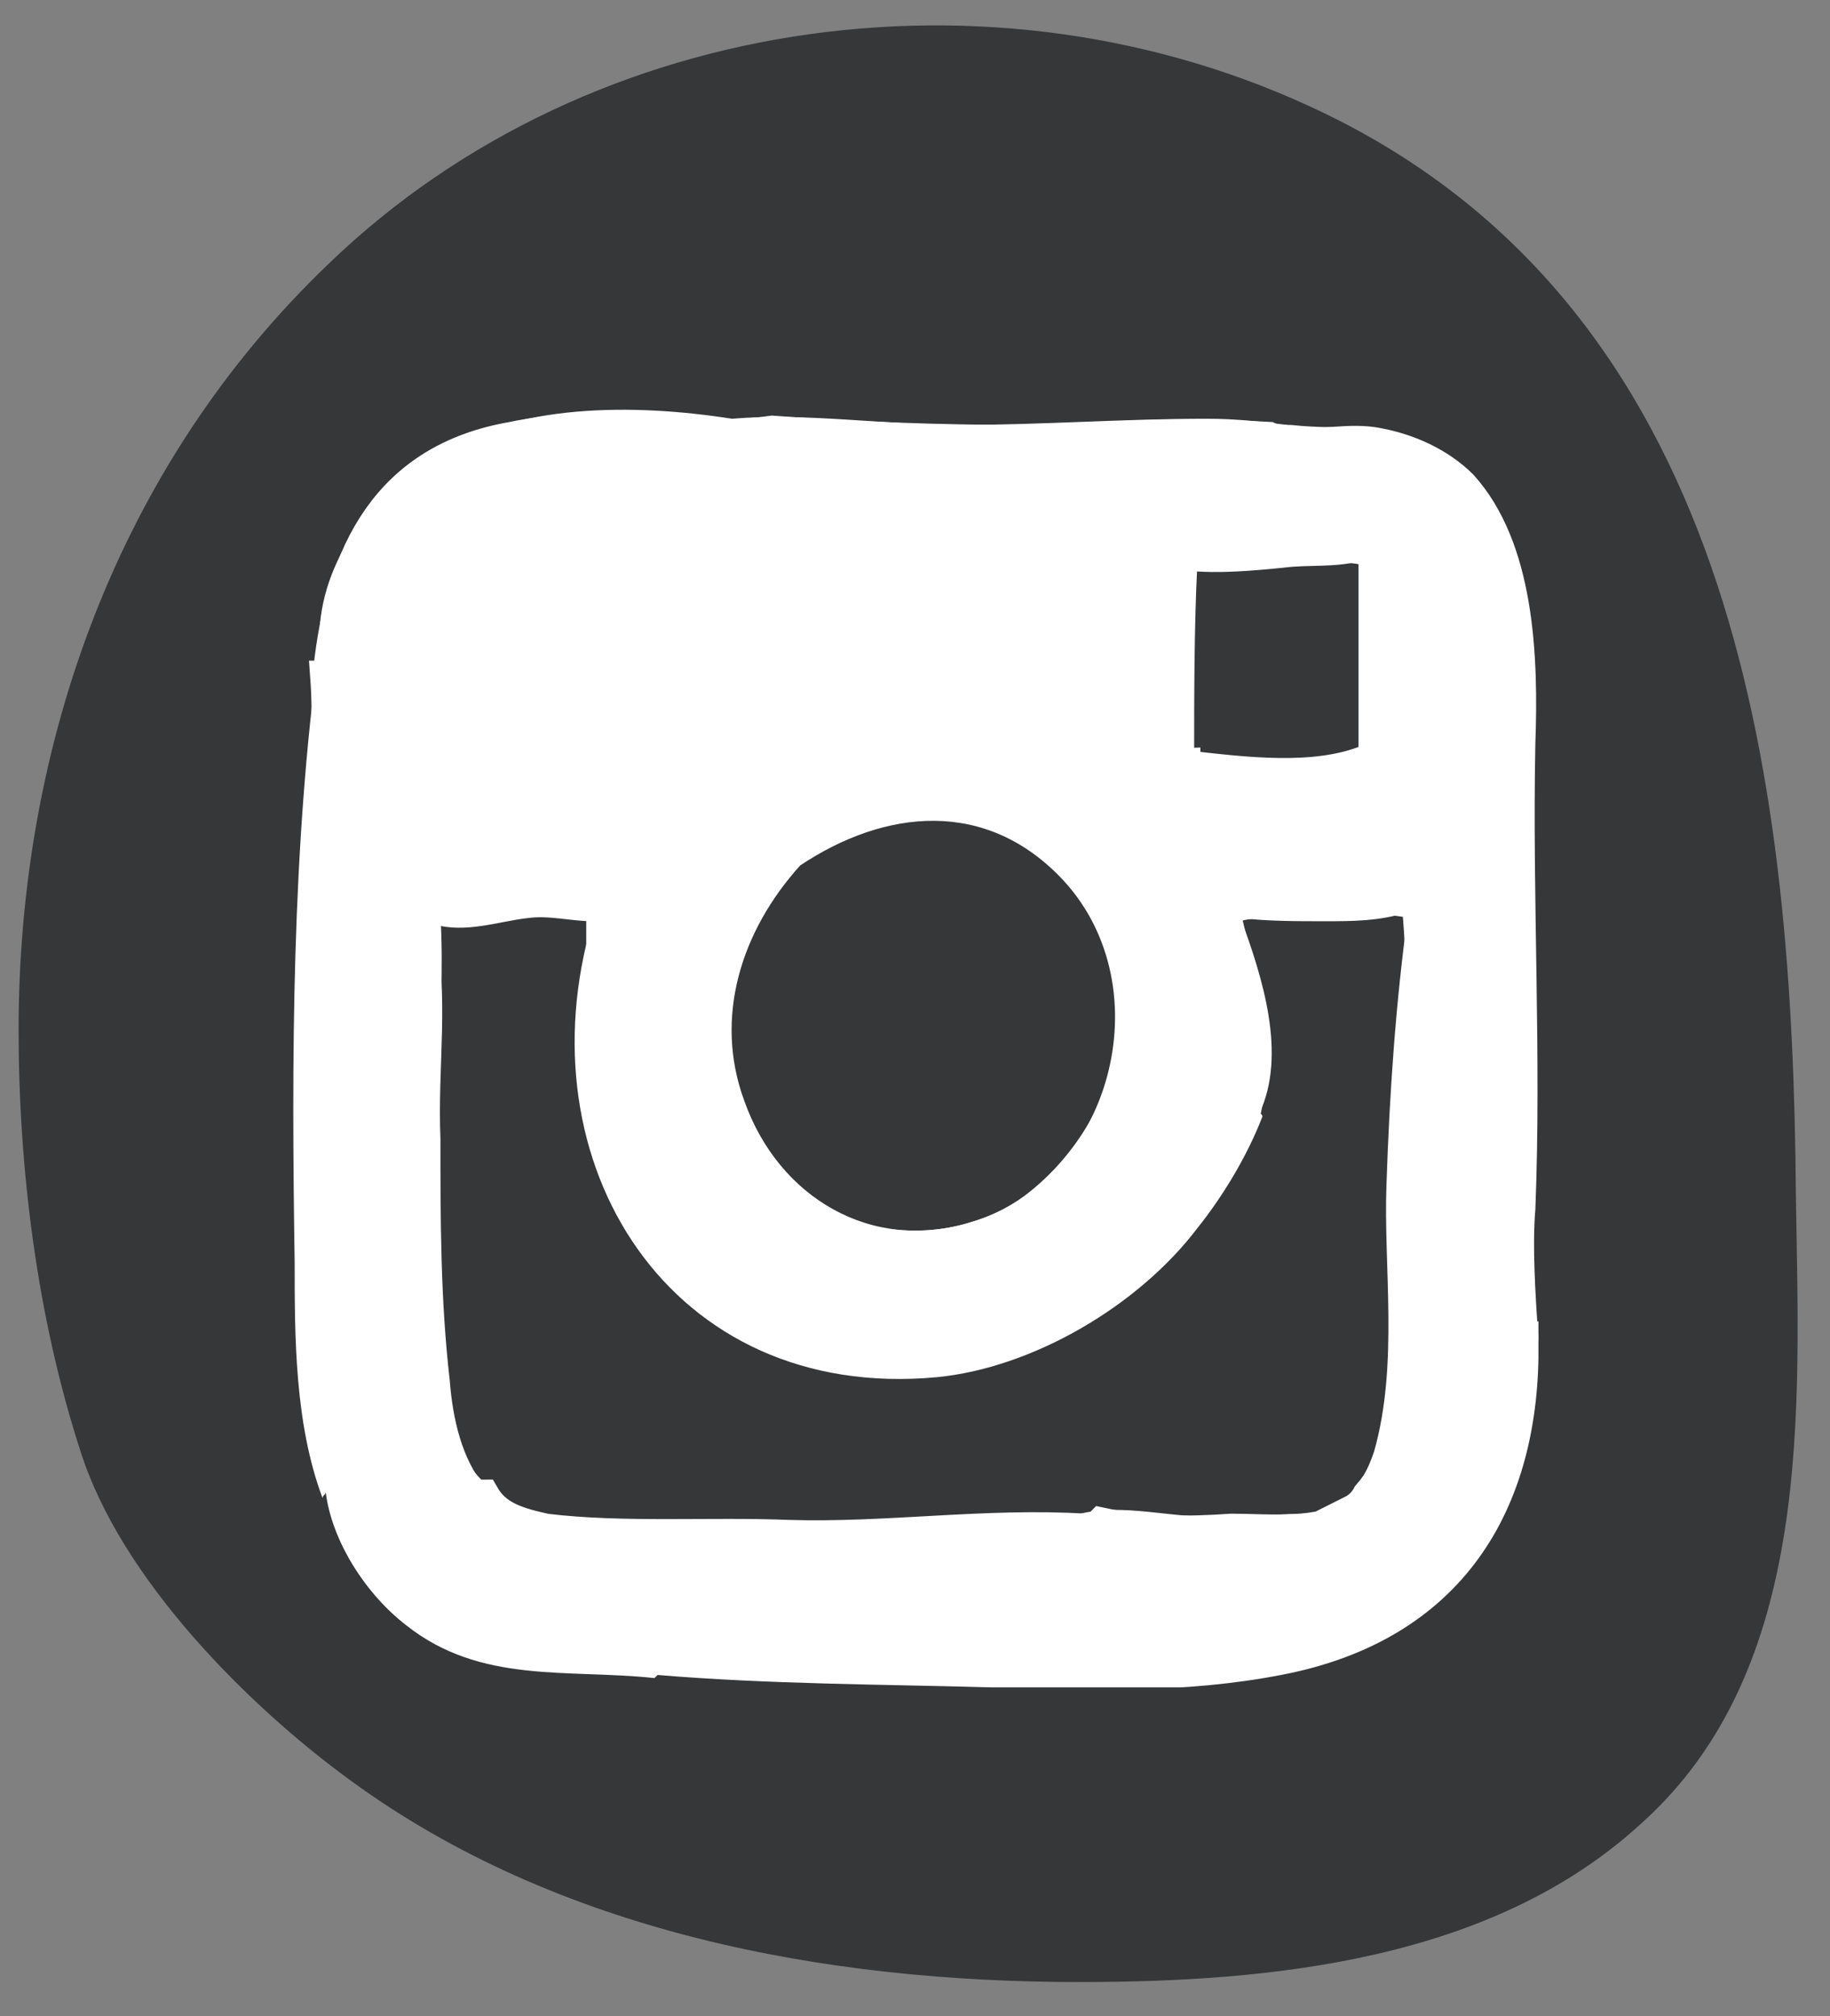 <?xml version="1.0" encoding="utf-8"?>
<!-- Generator: Adobe Illustrator 22.1.0, SVG Export Plug-In . SVG Version: 6.00 Build 0)  -->
<svg version="1.1" xmlns="http://www.w3.org/2000/svg" xmlns:xlink="http://www.w3.org/1999/xlink" x="0px" y="0px"
	 viewBox="0 0 59 65" style="enable-background:new 0 0 59 65;" xml:space="preserve">
<rect x="0" y="0" width="59" height="65" fill="#808080" stroke="none"/>
<style type="text/css">
	.st0{display:none;}
	.st1{display:inline;fill:none;}
	.st2{display:inline;fill:#363739;}
	.st3{display:inline;}
	.st4{clip-path:url(#SVGID_2_);fill:#FFFFFF;}
	.st5{display:inline;fill:#FFFFFF;stroke:#FFFFFF;stroke-miterlimit:10;}
	.st6{clip-path:url(#SVGID_4_);fill:#FFFFFF;}
	.st7{clip-path:url(#SVGID_4_);fill:#FFFFFF;stroke:#FFFFFF;stroke-miterlimit:10;}
	.st8{clip-path:url(#SVGID_6_);fill:#FFFFFF;}
	.st9{display:inline;fill:#FFFFFF;}
	.st10{fill:none;}
	.st11{fill:#363739;}
	.st12{clip-path:url(#SVGID_8_);fill:#FFFFFF;}
	.st13{clip-path:url(#SVGID_8_);fill:#FFFFFF;stroke:#FFFFFF;stroke-miterlimit:10;}
	.st14{fill:#FFFFFF;}
</style>
<g id="Ebene_1" class="st0">
	<polyline class="st1" points="-149.4,63.9 208.4,63.9 208.4,0.8 -149.4,0.8 	"/>
	<polyline class="st1" points="-149.4,63.9 208.4,63.9 208.4,0.8 -149.4,0.8 	"/>
	<polyline class="st1" points="-149.4,63.9 208.4,63.9 208.4,0.8 -149.4,0.8 	"/>
	<polyline class="st1" points="-149.4,63.9 208.4,63.9 208.4,0.8 -149.4,0.8 	"/>
	<polyline class="st1" points="-149.4,63.9 208.4,63.9 208.4,0.8 -149.4,0.8 	"/>
	<path class="st2" d="M58.4,38.5c-0.2-13-1.9-28-14.7-34.6C33.1-1.5,19.6,0.3,11,8.5C4.2,15,1,24,1,33.2c0,4.5,0.6,9.3,2,13.6
		c1.3,4.1,5.4,8.2,8.8,10.6c6.7,4.9,15.4,6.4,23.5,6.5c6.2,0,13.3-0.7,18.1-5.1C58.9,53.8,58.5,45.4,58.4,38.5z M49.4,45.6
		c0,1.9-1.5,3.4-3.4,3.4H15c-1.9,0-3.4-1.5-3.4-3.4V28.8c0.6,0.7,1.4,1.3,2.1,1.8c3.5,2.4,7.1,4.8,10.5,7.3c1.8,1.3,4,2.9,6.3,2.9h0
		h0c2.3,0,4.5-1.6,6.3-2.9c3.4-2.5,7-4.9,10.5-7.3c0.8-0.5,1.5-1.1,2.1-1.8V45.6z M45.8,28.4c-3.3,2.3-6.6,4.6-9.9,6.9
		c-1.4,0.9-3.7,2.9-5.4,2.9h0h0c-1.7,0-4-1.9-5.4-2.9c-3.3-2.3-6.6-4.6-9.9-6.9c-1.5-1-3.6-3.4-3.6-5.3c0-2.1,1.1-3.8,3.4-3.8H46
		c1.8,0,3.4,1.5,3.4,3.4C49.4,25,47.7,27.1,45.8,28.4z"/>
</g>
<g id="Ebene_2" class="st0">
	<path class="st2" d="M43.3,3.9c12.9,6.6,14.6,21.6,14.7,34.6c0.1,6.9,0.6,15.3-5,20.3c-4.8,4.4-11.9,5.1-18.1,5.1
		c-8.2,0-16.8-1.6-23.5-6.5C8.1,55,4,50.9,2.7,46.8c-1.4-4.3-2-9.1-2-13.6c0-9.2,3.2-18.2,10-24.7C19.3,0.3,32.8-1.5,43.3,3.9"/>
	<g class="st3">
		<defs>
			<rect id="SVGID_1_" x="14.2" y="8.5" width="23.1" height="47.4"/>
		</defs>
		<clipPath id="SVGID_2_">
			<use xlink:href="#SVGID_1_"  style="overflow:visible;"/>
		</clipPath>
		<path class="st4" d="M35.3,15.8c0.4-1.8,0.1-3.9,1.1-5.5c-4-0.5-9.8-1.2-13,1.4c-3.1,2.5-3.3,8.3-3,12.2c0.1,0.2,0.2,0.4,0,0.5
			c0,0,0,0,0,0c-0.1,0.2-0.3,0.2-0.5,0.2c-0.6,0.2-1.3,0.3-2,0.3c-0.8,0.1-1.6,0.1-2.4-0.1c0.1,1,0.1,2.1,0,3c0,0.9-0.3,1.8-0.1,2.7
			c0.5-0.1,1,0.1,1.4,0c0.9,0,1.7-0.1,2.6-0.1c0.2,0,0.3,0.1,0.4,0.2c0.2-0.1,0.5-0.1,0.5,0.2c0.6,3.8,0.1,7.8,0.1,11.7
			c-0.1,4.1-0.2,8.2-0.1,12.3c1.1-0.4,2.2-0.3,3.3-0.2c1.3,0.1,2.7-0.1,4.1,0.1c0.4-4.2,0.1-8.9-0.1-13.1c-0.1-3-0.8-7.6,0.7-10.4
			c-0.1-0.2-0.1-0.5,0.2-0.6c2.2-0.3,4.3,0.5,6.5-0.1h0.1c-0.1-1.2-0.1-2.4,0-3.5c0.1-0.8,0.1-1.7,0.4-2.5c-0.9,0.1-1.9,0.1-2.7,0.1
			c-1.2,0-2.6,0-3.7-0.4c-0.3,0.1-0.8,0-0.8-0.5c-0.1-2.3-0.9-5.4,0.8-7.3C30.5,15.2,33.4,15,35.3,15.8 M37,9.6
			c0.2,0,0.3,0.2,0.3,0.3c-0.2,1.2-0.4,2.4-0.5,3.7c-0.1,0.9,0,1.8-0.3,2.6c-0.1,0.2-0.2,0.3-0.3,0.3c0,0.1-0.1,0.1-0.2,0.2
			c-2,0.5-4.8-1.2-6.2,1.2c-1,1.7-0.4,4.1-0.3,6c1.3-0.3,2.5-0.1,3.8-0.1c1-0.1,2.1-0.3,2.9,0.4c0.1,0.1,0.1,0.1,0.1,0.2
			c0.9,1.8,0,4.7-0.1,6.6c0,0.2-0.2,0.4-0.4,0.4c-0.1,0.1-0.2,0.3-0.3,0.3c-2,0.6-4.4,0.3-6.5-0.1c0.3,3.9-0.2,8-0.1,11.9
			c0,3.8,0.6,7.9,0,11.7c0,0.1-0.1,0.2-0.1,0.2c0,0.1-0.1,0.2-0.2,0.2c-1.5,0.3-3.2,0.3-4.7,0.2c-1.1-0.1-2.5,0.1-3.6-0.4
			c-0.2,0.1-0.6,0-0.6-0.3c-0.1-4.2-0.3-8.3-0.2-12.4c0.1-3.7-0.2-7.5,0.4-11.2c-0.1,0-0.1,0.1-0.2,0.1c-1,0.1-2,0.2-3,0.1
			c-0.4,0-1-0.1-1.4-0.4c-0.2,0.1-0.5,0-0.6-0.2c-0.5-0.8-0.2-2-0.2-2.9c0.1-1.1-0.2-2.6,0.4-3.7c-0.1-0.3,0.1-0.6,0.5-0.6
			c0.8,0.1,1.6,0.1,2.4,0c0.5,0,1-0.2,1.5-0.2c-0.4-2,0.1-4.7,0.4-6.6c0.3-2.5,1.1-4.8,3.1-6.4c1.8-1.5,4.1-2,6.3-2.1
			c2.6-0.1,5.8-0.6,8.1,0.8C37,9.5,37,9.5,37,9.6"/>
	</g>
	<path class="st5" d="M36.3,10.3c-1,1.6-0.7,3.7-1.1,5.5c-1.8-0.8-4.8-0.6-6.1,0.8c-1.8,1.9-1,5-0.8,7.3c0,0.4,0.5,0.6,0.8,0.5
		c1.2,0.3,2.5,0.4,3.7,0.4c0.9,0,1.8,0,2.7-0.1c-0.3,0.8-0.3,1.7-0.4,2.5c-0.1,1.2-0.1,2.4,0,3.5h-0.1c-2.1,0.7-4.3-0.2-6.5,0.1
		c-0.3,0-0.3,0.4-0.2,0.6c-1.5,2.8-0.8,7.4-0.7,10.4c0.1,4.2,0.4,8.9,0.1,13.1c-1.3-0.2-2.7,0.1-4.1-0.1c-1.2-0.1-2.2-0.2-3.3,0.2
		c-0.1-4.1,0-8.2,0.1-12.3c0.1-3.8,0.6-7.9-0.1-11.7c0-0.2-0.4-0.3-0.5-0.2c-0.1-0.1-0.2-0.2-0.4-0.2c-0.9,0-1.7,0.1-2.6,0.1
		c-0.4,0-1-0.1-1.4,0c-0.2-0.8,0-1.8,0.1-2.7c0-1,0.1-2.1,0-3c0.8,0.1,1.6,0.2,2.4,0.1c0.6-0.1,1.4-0.1,2-0.3c0.2,0,0.4-0.1,0.5-0.2
		c0,0,0,0,0,0c0.2-0.2,0.2-0.4,0-0.5c-0.3-3.9-0.2-9.7,3-12.2C26.6,9.1,32.4,9.8,36.3,10.3"/>
</g>
<g id="Ebene_3" class="st0">
	<path class="st2" d="M0.9,33.2c0-9.2,3.2-18.2,10-24.7c8.6-8.2,22.1-10,32.7-4.6"/>
	<path class="st2" d="M43.5,3.9c12.9,6.6,14.6,21.6,14.7,34.6c0.1,6.9,0.6,15.3-5,20.3c-4.8,4.4-11.9,5.1-18.1,5.1
		c-8.2,0-16.8-1.6-23.5-6.5C8.3,55,4.2,50.9,2.9,46.8c-1.4-4.3-2-9.1-2-13.6"/>
	<g class="st3">
		<defs>
			<rect id="SVGID_3_" x="15.6" y="14" width="31.3" height="38.9"/>
		</defs>
		<clipPath id="SVGID_4_">
			<use xlink:href="#SVGID_3_"  style="overflow:visible;"/>
		</clipPath>
		<path class="st6" d="M46.1,32.6c-0.1-2.5,0.3-4.8-0.3-7.3c-0.7-2.5-1.6-4.9-3.5-6.8c-1.9-1.9-4.3-2.9-6.8-3.5
			c-1.9-0.4-3.5-0.5-5.1-0.3c-4.8,0.9-9.3,2.7-12.1,7.1c-2.9,4.7-3.6,12.6,2.4,15.3c0.2-0.5,0.4-0.9,0.6-1.5
			c0.1-0.4,0.2-0.8,0.4-1.1c-0.9-0.2-1.3-1.8-1.5-2.5c-0.8-2.3-0.5-4.6,0.4-6.8c2.3-5.5,7.1-7.7,12.6-7.2c0,0,0,0,0,0.1
			c2.5,0.2,4.6,1.8,6,3.8c1.1,1.6,2.3,4,2.3,6.1c0,0.4,0,0.9-0.1,1.3c-0.5,2.6-1.5,5.1-2.3,6.4c-1.3,2.4-3.4,4.1-6.2,3.8
			c-1.2-0.1-2-0.5-2.6-1.2c-0.2-0.2-0.3-0.5-0.4-0.8c-0.1,0-0.1-0.1-0.2-0.2c-1-2.8,1-6.1,1.7-8.7c0.5-1.9,0.7-4.2-1.7-4.9
			c-1.8-0.6-3.8,2.2-4.3,3.5c-0.7,1.7-0.7,3.7-0.2,5.4c0.1,0,0.2,0,0.2,0.2c0.4,1.8-0.6,3.7-1,5.5c-0.6,2.7-1.4,5.4-1.8,8.2
			c-0.1,0.8-1.4,5.8,1.6,4.7c0.6-0.2,1.4-2.9,1.7-3.5c0.9-2.4,1.4-4.9,2.2-7.3c0-0.1,0.1-0.2,0.2-0.2c0.1,0,0.3,0.1,0.2,0.3
			c0,0,0,0,0,0.1c1.5,4,7.4,3,10.4,1.7c2.2-1,3.7-2.2,4.9-3.9c0.8-1.6,1.7-3.1,2.1-4.9C46.1,33.1,46.1,32.9,46.1,32.6 M42.1,17.5
			c4.5,4,5.4,10.5,4.3,16.2c0,0,0,0-0.1,0c-0.1,0.2-0.1,0.5-0.2,0.7c-0.3,1.1-0.8,2-1.4,2.9c-1.7,3.3-4.5,5.5-8.7,6.3
			c-2,0.4-6.9,0-7.5-2.7c-0.6,2.9-3.5,12.9-6,11.8c-1.7-0.7-0.3-5.9-0.1-7c0.3-1.9,0.7-3.8,1.1-5.7c0.3-1.6,1.1-3.2,1.4-4.9
			c0.2-0.8,0.3-1.6,0.1-2.4c0,0,0,0,0,0c-2.4-3.3,0.7-10.1,5-9.8c1.6,0.1,2.1,1.4,2.2,2.8c0.2,3.8-2.7,7.4-1.9,11.2
			c1.9,3.4,6.8,1.7,8.4-1.5c0.7-1.4,1.1-2.9,1.6-4.4c0.2-0.6,0.4-1.4,0.5-2.3c0,0,0,0,0,0c0.2-2.3-0.6-4.5-1.9-6.5
			c-1.5-2.4-3.5-3.6-6.4-3.9c0,0,0,0-0.1,0c-1.1-0.1-2.1-0.1-3.2,0.1c-2.8,0.6-5.2,2.2-6.9,4.5c-1.6,2.1-2.6,4.7-2.1,7.3
			c0.2,1.1,0.9,3.3,1.8,3.9c0.1,0.1,0.1,0.3,0,0.3c0,0.2,0,0.5-0.1,0.7c0,0.2-0.1,0.5-0.2,0.7c0,0,0,0.1,0,0.1
			c-0.2,0.5-0.4,1.1-0.8,1.5c-0.1,0.1-0.1,0.1-0.2,0.1c-0.1,0.1-0.2,0.2-0.4,0.2c-5.9-1.6-5.6-10.4-3.6-14.7
			c2.1-4.5,7.4-8.5,12.5-8.7C33.8,13.4,38.7,14.5,42.1,17.5"/>
		<path class="st7" d="M45.8,25.3c0.7,2.6,0.2,4.9,0.3,7.3c0,0.2-0.1,0.5-0.1,0.7c-0.5,1.7-1.3,3.3-2.1,4.9
			c-1.2,1.7-2.7,2.9-4.9,3.9c-2.9,1.3-8.9,2.4-10.3-1.7c0,0,0-0.1,0-0.1c0-0.2-0.1-0.3-0.2-0.3l1.9-1.8c0.5,0.7,1.4,1.1,2.6,1.2
			c2.8,0.3,4.9-1.4,6.2-3.8c0.7-1.3,1.7-3.8,2.3-6.4c0-0.4,0-0.9,0.1-1.3c0.1-2.1-1.1-4.6-2.3-6.1c-1.5-2-3.6-3.6-6-3.8
			c0,0,0,0,0-0.1c-5.4-0.5-10.3,1.7-12.6,7.2c-0.9,2.2-1.2,4.6-0.4,6.8c0.3,0.7,0.7,2.3,1.5,2.5c-0.2,0.3-0.3,0.7-0.4,1.1
			c-0.2,0.5-0.3,1-0.6,1.5c-6-2.7-5.3-10.6-2.4-15.3c2.7-4.4,7.2-6.2,12.1-7.1c1.6-0.1,3.2-0.1,5.1,0.3c2.6,0.6,5,1.6,6.8,3.5
			C44.2,20.4,45.1,22.7,45.8,25.3"/>
	</g>
	<path class="st5" d="M29.8,23.6c2.4,0.7,2.2,3,1.7,4.9c-0.7,2.7-2.8,5.9-1.7,8.7c0,0.1,0.1,0.2,0.2,0.2c0.1,0.3,0.3,0.6,0.4,0.8
		l-1.9,1.8c-0.1,0-0.2,0.1-0.2,0.2c-0.8,2.4-1.3,5-2.2,7.3c-0.2,0.6-1,3.3-1.7,3.5c-3,1.1-1.7-3.9-1.6-4.7c0.4-2.8,1.2-5.5,1.8-8.2
		c0.4-1.8,1.4-3.6,1-5.5c0-0.1-0.1-0.2-0.2-0.2c-0.5-1.7-0.5-3.7,0.2-5.4C26,25.9,28,23.1,29.8,23.6"/>
</g>
<g id="Ebene_4" class="st0">
	<polyline class="st1" points="-299.4,63.9 58.4,63.9 58.4,0.8 -299.4,0.8 	"/>
	<path class="st2" d="M43.6,3.9c12.9,6.6,14.6,21.6,14.7,34.6c0.1,6.9,0.6,15.3-5,20.3c-4.8,4.4-11.9,5.1-18.1,5.1
		c-8.2,0-16.8-1.6-23.5-6.5C8.4,55,4.4,50.9,3,46.8c-1.4-4.3-2-9.1-2-13.6C1,24,4.2,15,11,8.5C19.6,0.3,33.1-1.5,43.6,3.9"/>
	<polyline class="st1" points="-299.4,63.9 58.4,63.9 58.4,0.8 -299.4,0.8 	"/>
	<g class="st3">
		<defs>
			<rect id="SVGID_5_" x="10.1" y="19.6" width="40.8" height="29"/>
		</defs>
		<clipPath id="SVGID_6_">
			<use xlink:href="#SVGID_5_"  style="overflow:visible;"/>
		</clipPath>
		<path class="st8" d="M49.9,40c0.4-3.7-0.1-7.5-0.2-11.2c0-2-0.1-4.1-1.2-5.9c-0.1-0.2-0.2-0.3-0.4-0.5c-0.1,0-0.1,0-0.1-0.1
			c-1.9-1.8-5.1-1.7-7.5-1.7c-2.8,0-5.5,0.2-8.3,0.2c-2.8-0.1-5.7,0.1-8.5,0c-2-0.1-3.9-0.2-5.9-0.1c0,0,0,0.1,0,0.1
			c-0.1,0-0.3,0-0.4,0c0,0,0,0-0.1,0c-0.1,0.1-0.3,0.1-0.4,0c-1.6,0.2-3.1,0.6-4.3,1.8c-1.9,2-1.7,4.9-1.6,7.4
			c0.1,2.4,0.1,4.7,0.1,7.1c0,0.6,0,1.2,0.1,1.7c0,0-0.1,0-0.1,0.1c0,1.9,0,3.9,0.7,5.5c1.1,2.4,3.3,3,5.7,3.1
			c3.3,0.2,6.6-0.1,9.9-0.2c3.9-0.1,7.9,0.1,11.8,0c2-0.1,4.3-0.2,6.2-0.8C48.7,45.7,49.5,42.9,49.9,40 M50.7,32.8
			c0.3,5.9,0.9,14-6.7,15.3c-4.3,0.7-8.5,0.2-12.8,0.3c-4,0.1-8,0.2-12,0.2c-2.5,0-5.2-0.2-7.1-2.1c-1.9-2-2.1-4.9-1.8-7.6
			c0,0-0.1,0-0.1,0c0-1.2,0-2.5,0-3.7c0-3-0.4-6.2,0.1-9.2c0.6-3.9,3.5-5.8,6.9-6c0.1,0,0.1-0.1,0.2-0.1c0,0,0.1,0.1,0.1,0.1
			c2-0.7,4.2-0.3,6.2-0.2c3.7,0.2,7.4,0.1,11.2,0.1c3.2,0,6.6-0.7,9.8,0c1,0.2,2.4,0.6,3.1,1.4c0-0.1,0.1-0.1,0.1-0.2
			c0.6,0.5,1.2,1.2,1.6,2C51,26.2,50.6,29.6,50.7,32.8"/>
	</g>
	<path class="st5" d="M37.2,34.5c0.3-0.3,0-0.7-0.4-0.6c-0.6-0.6-1.4-1-2.2-1.5c-1-0.7-1.9-1.6-2.9-2.2c-2.1-1.3-4.4-2.3-6.6-3.6
		c0,0-0.1,0-0.1,0c0,0-0.1,0-0.1,0.1c-0.1,0-0.1,0.1-0.1,0.2c-0.4,2.5-0.2,5.1-0.2,7.6c0,2.4-0.3,5,0.1,7.4c0.1,0.4,0.6,0.3,0.7,0
		c2.3-0.9,4.1-2.6,6.1-4C33.4,36.6,35.6,35.9,37.2,34.5 M49.7,28.8c0.1,3.7,0.6,7.5,0.2,11.2c-0.4,2.9-1.2,5.7-4.3,6.6
		c-1.9,0.6-4.2,0.7-6.2,0.8c-3.9,0.1-7.9,0-11.8,0c-3.3,0.1-6.6,0.4-9.9,0.2c-2.4-0.2-4.6-0.8-5.7-3.1c-0.8-1.7-0.7-3.7-0.7-5.5
		c0,0,0.1,0,0.1-0.1c-0.1-0.6-0.1-1.2-0.1-1.7c0-2.4,0-4.7-0.1-7.1c-0.1-2.5-0.3-5.4,1.6-7.4c1.2-1.2,2.7-1.6,4.3-1.8
		c0.1,0,0.3,0.1,0.4,0c0,0,0,0,0.1,0c0.1,0,0.2,0,0.4,0c0,0,0-0.1,0-0.1c2-0.1,3.9,0,5.9,0.1c2.8,0.1,5.7,0,8.5,0
		c2.8,0.1,5.5-0.2,8.3-0.2c2.4,0,5.7-0.1,7.5,1.7c0,0,0.1,0.1,0.1,0.1c0.1,0.1,0.2,0.3,0.4,0.5C49.6,24.7,49.7,26.8,49.7,28.8"/>
	<path class="st9" d="M30.8,37.4c1.8-1.2,3.7-2.2,5.6-3.3c-2.1-1.2-4.1-2.6-6.2-3.7c-1.5-0.8-3.5-1.6-4.7-2.9
		c0.4,2.1,0.2,4.4,0.2,6.5c0,2.4-0.1,4.8-0.1,7.3c0.4-0.7,1.8-1.3,2.2-1.7C28.8,38.8,29.8,38.1,30.8,37.4 M36.8,33.8
		c0.4-0.1,0.7,0.3,0.4,0.6c-1.6,1.4-3.9,2.2-5.6,3.4c-2,1.4-3.9,3-6.1,4c-0.1,0.3-0.7,0.3-0.7,0c-0.3-2.4-0.1-4.9-0.1-7.4
		c0-2.5-0.3-5.2,0.2-7.6c-0.1-0.1,0-0.2,0.1-0.2c0,0,0.1-0.1,0.1-0.1c0,0,0.1,0,0.1,0c2.2,1.3,4.4,2.3,6.6,3.6
		c1.1,0.6,1.9,1.5,2.9,2.2C35.5,32.9,36.2,33.2,36.8,33.8"/>
	<polyline class="st1" points="-299.4,63.9 58.4,63.9 58.4,0.8 -299.4,0.8 	"/>
	<polyline class="st1" points="-299.4,63.9 58.4,63.9 58.4,0.8 -299.4,0.8 	"/>
	<polyline class="st1" points="-299.4,63.9 58.4,63.9 58.4,0.8 -299.4,0.8 	"/>
</g>
<g id="Ebene_5">
	<polyline class="st10" points="358.4,0.8 0.6,0.8 0.6,63.9 358.4,63.9 	"/>
	<polyline class="st10" points="358.4,0.8 0.6,0.8 0.6,63.9 358.4,63.9 	"/>
	<path class="st11" d="M43.2,3.9c12.9,6.6,14.6,21.6,14.7,34.6c0.1,6.9,0.6,15.3-5,20.3c-4.8,4.4-11.9,5.1-18.1,5.1
		c-8.2,0-16.8-1.6-23.5-6.5C8,55,3.9,50.9,2.6,46.8c-1.4-4.3-2-9.1-2-13.6c0-9.2,3.2-18.2,10-24.7C19.1,0.3,32.6-1.5,43.2,3.9"/>
	<polyline class="st10" points="358.4,0.8 0.6,0.8 0.6,63.9 358.4,63.9 	"/>
	<g>
		<defs>
			<rect id="SVGID_7_" x="9.3" y="13.1" width="40.3" height="41.3"/>
		</defs>
		<clipPath id="SVGID_8_">
			<use xlink:href="#SVGID_7_"  style="overflow:visible;"/>
		</clipPath>
		<path class="st12" d="M49.1,43.1c0,0-0.1,0-0.1,0c0,0-0.1,0-0.1,0c-0.1-1.8-0.2-3.6-0.2-5.3c0-3.8-0.1-7.7,0.1-11.5
			c0.1-3.6,0.9-8.7-2.4-11.1c-1.6-1.2-2.9-0.8-4.6-1c-0.3,0-0.5-0.1-0.7-0.1c0,0,0,0,0,0c-1.8-0.1-3.5,0-5.3,0
			c-0.9,0-1.7,0.1-2.6,0.1c-2.7,0-5.4-0.2-8.1-0.3c-2.8,0.5-5.6-0.3-8.4,0.2c-3.9,0.8-5.5,3.7-5.9,7.5c0,0.1-0.1,0.1-0.1,0.2
			c0.1,2.7-0.3,5.5-0.4,8.2c-0.1,2.7-0.1,5.4,0,8.1c0.1,3,0.1,6.1,0.7,9c0,0.1,0.1,0.2,0.1,0.2c0,0,0,0,0,0c0.6,2.3,1.8,4.3,4,5.3
			c1.6,0.7,3.3,0.5,4.9,0.8c6-0.4,12.1,0.6,18.1,0.2c3-0.2,6.5-0.8,8.7-3C48.9,48.5,48.6,45.8,49.1,43.1 M49.6,43.2L49.6,43.2
			c0.1,5.5-2.5,9.7-8.3,10.8c-3.1,0.6-6.2,0.5-9.3,0.4c-3.6-0.1-7.2-0.1-10.8-0.4c0,0-0.1,0.1-0.1,0.1c-2.8-0.3-5.6,0.2-8-1.7
			c-1.3-1-2.4-2.7-2.6-4.3c0,0.1-0.1,0.1-0.1,0.2c-0.9-2.4-0.9-5.2-0.9-7.6c-0.1-6.5-0.1-13.4,0.8-19.9c-0.1-2.5,1.6-4.8,3.6-6.1
			c2.7-1.7,6.5-1.7,9.7-1.2c2.4-0.2,4.9,0.2,7.3,0.2c2.7,0,5.3-0.2,8-0.2c1,0,1.8,0.1,2.6,0.2c0,0,0,0.1-0.1,0.1
			c1,0.1,2.1-0.2,3.1,0c1.1,0.2,2.2,0.7,3,1.5c2,2.2,2.1,5.9,2,8.7c-0.1,5,0.2,10,0,15C49.4,40.2,49.5,41.7,49.6,43.2"/>
		<path class="st13" d="M33.4,38.9c3.5-2.7,4.6-8.1,1.2-11.3c-3.3-3.2-8.7-2.1-11,1.7c-0.1,0.2,0.1,0.3,0.3,0.2
			c0.1-0.1,0.2-0.2,0.3-0.3c-1.6,2.3-1.9,5.5-0.3,8C25.9,40.4,30.5,41.1,33.4,38.9 M44.3,24.5c0-2.2,0-4.3,0-6.5c0,0,0,0,0,0
			c0.1-0.1,0.1-0.2,0-0.2c-0.9-0.3-1.9-0.1-2.8-0.1c-1,0.1-2.1,0.1-3.1,0.2c-0.1-0.1-0.3-0.1-0.3,0.1v0c-0.1,0.1-0.1,0.2,0,0.2
			c-0.1,2.1-0.1,4.2-0.1,6.2c0,0.1,0.1,0.2,0.2,0.2c0,0.1,0,0.1,0.1,0.1c1.8,0.2,4.1,0.5,5.8-0.2C44.1,24.8,44.3,24.7,44.3,24.5
			 M45.3,41.9c0.2-4.2,0.8-8.4,0.4-12.7c0-0.1-0.2-0.2-0.2-0.1c0,0,0,0,0,0c-1-0.2-2-0.1-3-0.1c-0.9,0-1.7,0-2.6,0.2
			c-0.1-0.2-0.4-0.1-0.4,0.1c0,0-0.1,0-0.1,0c-0.1,0-0.1,0.1,0,0.1c0,0,0.1,0,0.1,0c0.2,1.1,0.6,2.2,0.8,3.3
			c0.2,1.1,0.1,1.9-0.1,2.9H40c-0.3,0.8-0.6,1.6-1.1,2.3c-1.6,2.7-4.5,4.9-7.6,5.6c-4.1,0.9-8.2-0.5-10.5-4
			c-1.8-2.6-1.5-5.3-1.4-8.1c0-0.2,0-0.4,0-0.7c0-0.1,0-0.2,0-0.2c0-0.1,0-0.2,0-0.2c0-0.2,0-0.5,0-0.7c0,0,0.1,0,0.1,0
			c0-0.1,0-0.2,0-0.3c0-0.1,0-0.2,0-0.3c-0.8-0.3-1.8-0.3-2.6-0.2c-1,0.1-2.1,0.1-3,0.5c0-0.1-0.2-0.1-0.2,0v0c0,0-0.1,0-0.1,0
			c-0.1,0-0.1,0.1,0,0.2c0,0,0.1,0,0.1,0c0.2,3.5-0.4,7-0.3,10.5c0.1,2.3,0,5.2,1.2,7.3c0.2,0.4,0.5,0.7,0.8,1
			c0-0.1,0.1-0.1,0.2-0.1c0.4,0.7,1.1,0.9,2,1.1c2.5,0.3,5.3,0.1,7.8,0.2c3.2,0.1,6.4-0.4,9.6-0.2c0.1,0,0.3,0,0.4,0
			c0-0.1,0-0.1,0.1-0.2c1.4,0.3,2.8,0.3,4.2,0.2c1.2,0,2.9,0.2,3.9-0.5c0,0,0.1-0.1,0-0.1c0.2-0.1,0.4-0.3,0.5-0.5
			C45.6,46.5,45.2,43.8,45.3,41.9 M49,43.1c0,0,0.1,0,0.1,0c-0.5,2.7-0.2,5.4-2.5,7.5c-2.2,2.2-5.7,2.8-8.7,3
			c-6,0.4-12.1-0.6-18.1-0.2c-1.6-0.3-3.3-0.1-4.9-0.8c-2.2-1-3.4-3-4-5.3c0,0,0,0,0,0c0-0.1,0-0.1-0.1-0.2c-0.7-2.9-0.7-6-0.7-9
			c-0.1-2.7-0.1-5.4,0-8.1c0.1-2.7,0.6-5.5,0.4-8.2c0.1,0,0.1-0.1,0.1-0.2c0.4-3.8,1.9-6.8,5.9-7.5c2.8-0.6,5.6,0.2,8.4-0.2
			c2.7,0.2,5.4,0.3,8.1,0.3c0.9,0,1.7,0,2.6-0.1c1.8-0.1,3.5-0.1,5.3,0c0,0,0,0,0,0c0.2,0.1,0.4,0.1,0.7,0.1c1.8,0.2,3-0.2,4.6,1
			c3.2,2.5,2.5,7.5,2.4,11.1c-0.1,3.8,0,7.7-0.1,11.5c0,1.7,0.1,3.5,0.2,5.3C48.9,43.1,48.9,43.1,49,43.1"/>
	</g>
	<path class="st14" d="M44.7,38.2c0.1-3,0.3-5.9,0.7-8.8c-0.9,0.3-1.8,0.3-2.7,0.3c-0.9,0-1.8,0-2.7-0.1c0.7,1.9,1.5,4.4,0.6,6.3
		c0,0,0.1,0,0.1,0.1c-0.5,1.3-1.3,2.6-2.1,3.6c-1.9,2.5-5.3,4.5-8.4,4.8c-8.6,0.8-13.4-6.9-11.1-14.7c-0.7,0-1.4-0.2-2.1-0.1
		c-0.9,0.1-2,0.5-3,0.2c0.5,2.3,0.1,4.6,0.2,6.9c0,2.6,0,5.2,0.3,7.8c0.1,1.3,0.4,2.5,1.1,3.4c0,0,0.1,0,0.1,0.1c1,1.7,4.5,1,6.2,1
		c2.2,0,4.4,0.2,6.6,0.1c2-0.1,4-0.3,6-0.2c0,0,0,0,0,0c1.4-0.5,3,0,4.5,0c1.1,0,2.3-0.1,3.5-0.1c0.8-0.3,1.4-0.8,1.8-2
		C45.1,44,44.6,40.8,44.7,38.2 M45.7,29.2c0.3,4.2-0.3,8.4-0.4,12.7c-0.1,2,0.3,4.7-1.1,6.3c-0.2,0.2-0.3,0.4-0.5,0.5
		c0,0,0,0.1,0,0.1c-1,0.8-2.7,0.5-3.9,0.5c-1.4,0.1-2.8,0.1-4.2-0.2c0,0.1,0,0.1-0.1,0.2c-0.1,0-0.3,0-0.4,0
		c-3.2-0.2-6.4,0.3-9.6,0.2c-2.5-0.1-5.3,0.1-7.8-0.2c-0.9-0.1-1.6-0.4-2-1.1c-0.1,0-0.1,0.1-0.2,0.1c-0.3-0.3-0.6-0.6-0.8-1
		c-1.2-2-1.1-5-1.2-7.3c-0.1-3.5,0.5-7.1,0.3-10.5c0,0-0.1,0-0.1,0c-0.1,0-0.1-0.1,0-0.2c0,0,0.1,0,0.1,0v0c0-0.1,0.1-0.1,0.2,0
		c0.9-0.4,2.1-0.4,3-0.5c0.8-0.1,1.8-0.1,2.6,0.2c0,0.1,0,0.2,0,0.3c0,0.1,0,0.2,0,0.3c0,0,0,0-0.1,0c0,0.2,0,0.5,0,0.7
		c0,0.1,0,0.2,0,0.2c0,0,0,0.2,0,0.2c0,0.2,0,0.4,0,0.7c-0.1,2.8-0.4,5.5,1.4,8.1c2.3,3.5,6.5,5,10.5,4c3.1-0.7,6-2.9,7.6-5.6
		c0.4-0.7,0.8-1.5,1.1-2.3h0.2c0.2-1,0.3-1.8,0.1-2.9c-0.2-1.1-0.5-2.2-0.8-3.3c0,0-0.1,0-0.1,0c-0.1,0-0.1-0.1,0-0.1
		c0,0,0.1,0,0.1,0c0-0.2,0.3-0.3,0.4-0.1c0.8-0.2,1.7-0.1,2.6-0.2c1,0,2-0.1,3,0.1c0,0,0,0,0,0C45.6,29,45.7,29.1,45.7,29.2"/>
	<path class="st14" d="M43.8,24.4c0-2.1,0-4.2,0-6.3c-0.8,0.2-1.6,0.1-2.4,0.2c-1,0.1-2.1,0.2-3.1,0.1c0,2,0.1,4.1,0.1,6.1
		c0.6-0.3,1.3-0.1,1.9,0C41.5,24.5,42.7,24.4,43.8,24.4 M44.3,18c0,2.2,0,4.3,0,6.5c0,0.2-0.2,0.2-0.3,0.2c-1.7,0.7-4,0.3-5.8,0.2
		c-0.1,0-0.1-0.1-0.1-0.1c-0.1,0-0.2-0.1-0.2-0.2c0.1-2.1,0.1-4.2,0.1-6.2c-0.1-0.1-0.1-0.2,0-0.2v0c0-0.2,0.2-0.2,0.3-0.1
		c1-0.1,2.1-0.2,3.1-0.2c0.9-0.1,1.9-0.2,2.8,0.1C44.4,17.8,44.4,17.9,44.3,18C44.3,18,44.3,18,44.3,18"/>
	<path class="st14" d="M31.3,39.4c4.5-1.3,6.2-7.5,3-11c-2.5-2.7-5.8-2.3-8.5-0.5c0,0,0,0,0,0C23.9,30,23,32.8,24,35.5
		C25.1,38.6,28.1,40.4,31.3,39.4 M34.6,27.6c3.4,3.2,2.3,8.6-1.2,11.3c-2.9,2.2-7.6,1.5-9.6-1.7c-1.6-2.5-1.4-5.7,0.3-8
		c-0.1,0.1-0.2,0.2-0.3,0.3c-0.1,0.1-0.4,0-0.3-0.2C26,25.5,31.3,24.4,34.6,27.6"/>
	<polyline class="st10" points="358.4,0.8 0.6,0.8 0.6,63.9 358.4,63.9 	"/>
	<polyline class="st10" points="358.4,0.8 0.6,0.8 0.6,63.9 358.4,63.9 	"/>
</g>
</svg>
